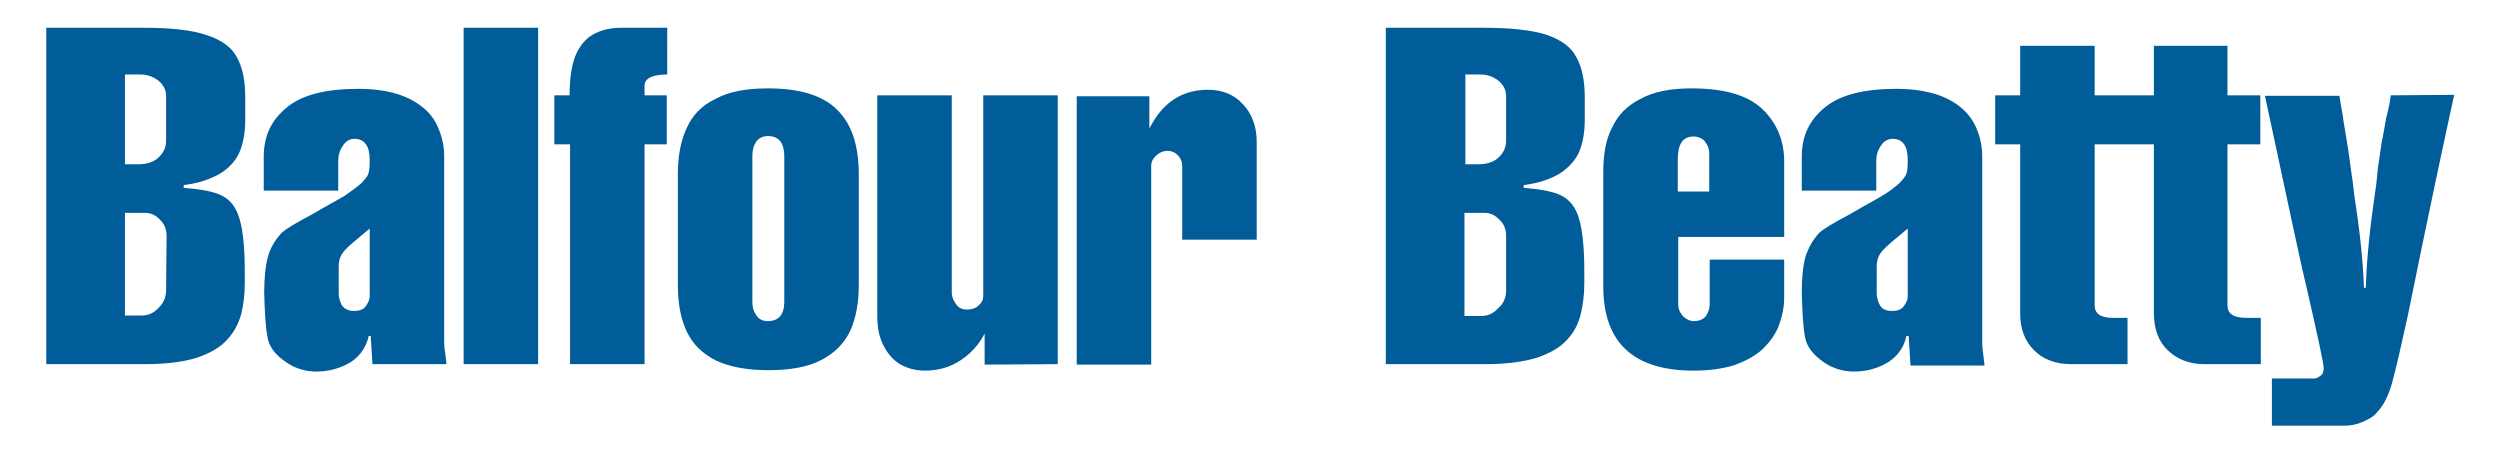 <?xml version="1.0" encoding="utf-8"?>
<!-- Generator: Adobe Illustrator 24.0.1, SVG Export Plug-In . SVG Version: 6.00 Build 0)  -->
<svg version="1.1" id="Layer_1" xmlns="http://www.w3.org/2000/svg" xmlns:xlink="http://www.w3.org/1999/xlink" x="0px" y="0px"
	 width="540.3px" height="98px" viewBox="0 0 540.3 98" style="enable-background:new 0 0 540.3 98;" xml:space="preserve">
<style type="text/css">
	.st0{fill:#005D99;}
</style>
<path class="st0" d="M42.6,77.3c2.9-1,5.1-2.3,6.5-3.9c1.5-1.6,2.4-3.4,3-5.4c0.5-2,0.8-4.2,0.8-6.7v-2.7c0-5.1-0.4-8.8-1.1-11.2
	c-0.7-2.5-2-4.2-3.8-5.1c-1.7-0.9-4.5-1.4-8.3-1.7V40c3.3-0.4,5.8-1.3,7.9-2.5c2.1-1.3,3.4-2.9,4.2-4.7c0.8-1.9,1.2-4.3,1.2-6.9V21
	c0-3.6-0.6-6.5-1.8-8.6c-1.1-2.2-3.4-3.8-6.5-4.8C41.5,6.5,37,6,31.1,6H10v72.7h21.4C36,78.7,39.7,78.2,42.6,77.3z M27,16.1h3.4
	c1.3,0,2.6,0.4,3.8,1.3c1.1,0.9,1.7,2,1.7,3.4v9.6c0,1.5-0.6,2.7-1.7,3.7c-1.1,1-2.6,1.4-4.3,1.4H27V16.1z M27,68.2V46h4.3
	c1.3,0,2.4,0.5,3.3,1.5c0.9,0.9,1.4,2,1.4,3.4l-0.1,11.8c0,1.4-0.5,2.8-1.6,3.8c-1,1.1-2.2,1.7-3.7,1.7H27z M80.1,72.3l0.4,6.4h16
	c0-0.1-0.1-0.7-0.2-1.8c-0.2-1.2-0.3-2-0.3-2.6V33.9c0-2.1-0.4-4.1-1.1-5.8c-0.7-1.8-1.7-3.4-3.3-4.7c-1.5-1.3-3.5-2.4-5.8-3.1
	c-2.3-0.7-5.1-1.1-8.4-1.1c-7,0-12.1,1.3-15.4,4c-3.4,2.8-5,6.2-5,10.7v7.3h16.1v-6.4c0-1.2,0.3-2.3,1-3.3c0.6-1,1.5-1.5,2.5-1.5
	c2.1,0,3.3,1.5,3.3,4.5c0,1.8-0.1,2.7-0.4,3.3c-0.2,0.5-0.7,1-1.3,1.7c-1.1,1-2.4,1.9-3.7,2.8c-1.3,0.8-3.8,2.1-7,4
	c-3.4,1.8-5.6,3.1-6.6,4c-1.4,1.5-2.5,3.3-3,5.2c-0.5,1.8-0.8,4.4-0.8,7.7c0.1,4.2,0.3,7.5,0.7,9.6c0.3,2,1.6,3.8,3.8,5.3
	c2,1.5,4.4,2.2,6.8,2.2c2.7,0,5.2-0.7,7.5-2.1c2.1-1.4,3.3-3.4,3.8-5.6h0.4V72.3z M76.5,67.2c-1.2,0-2-0.4-2.6-1.2
	c-0.4-0.8-0.7-1.6-0.7-2.5v-6.1c0-1.4,0.6-2.7,1.7-3.7c0.3-0.4,2-1.8,5-4.3v14.8c0,0.5-0.3,1.2-0.8,1.9
	C78.6,66.9,77.7,67.2,76.5,67.2z M116.3,6h-16.1v72.7h16.1C116.3,78.7,116.3,6,116.3,6z M123.2,78.7h16.1V31.2h4.8V20.6h-4.8v-2.1
	c0-1.5,1.6-2.4,4.9-2.4V6h-9.9c-2.4,0-4.5,0.5-6.2,1.5c-1.6,0.9-2.9,2.5-3.8,4.7c-0.8,2.1-1.2,4.9-1.2,8.4h-3.3v10.6h3.4V78.7z
	 M183.8,71.4c1.2-2.7,1.8-6,1.8-9.8V37.7c0-6.2-1.5-10.9-4.7-14c-3.1-3.1-8.1-4.6-14.9-4.6c-4.8,0-8.5,0.7-11.4,2.3
	c-3,1.4-5,3.6-6.2,6.3c-1.3,2.8-1.9,6.1-1.9,10v23.9c0,4,0.6,7.2,1.9,10c1.3,2.8,3.4,4.8,6.3,6.3c3,1.4,6.7,2.1,11.4,2.1
	s8.6-0.7,11.4-2.2C180.4,76.3,182.5,74.2,183.8,71.4z M169.5,65.2c0,2.8-1.2,4.2-3.6,4.2c-1,0-1.9-0.4-2.4-1.2
	c-0.6-0.8-0.9-1.7-0.9-3V33.8c0-1.4,0.3-2.4,0.9-3.3c0.6-0.7,1.4-1.1,2.5-1.1s2.1,0.4,2.7,1.2c0.5,0.7,0.8,1.8,0.8,3.2V65.2z
	 M228.6,78.7V20.6h-16.1V64c0,0.8-0.3,1.4-1,2c-0.6,0.6-1.5,0.9-2.5,0.9c-1.1,0-1.9-0.4-2.4-1.2c-0.5-0.7-0.9-1.5-0.9-2.5V20.6
	h-16.1v47.8c0,2.3,0.4,4.5,1.3,6.2c0.9,1.8,2.1,3.2,3.6,4.1s3.4,1.4,5.4,1.4c3,0,5.6-0.8,7.8-2.3c2.4-1.6,4-3.6,5.1-5.7v6.7
	L228.6,78.7L228.6,78.7z M255.5,35.9v15.9h16.1V30.6c0-3.2-1-6-3-8.1c-1.9-2.1-4.5-3.1-7.5-3.1c-5.7,0-9.9,2.8-12.7,8.4v-7h-15.7v58
	h16.1V35.9c0-1,0.4-1.7,1.2-2.4c0.7-0.6,1.5-0.9,2.3-0.9c0.9,0,1.6,0.3,2.2,0.9C255.2,34.2,255.5,35,255.5,35.9z M334.2,7.5
	c-3.2-1-7.7-1.5-13.6-1.5h-21.1v72.7H321c4.6,0,8.2-0.5,11.2-1.4c2.9-1,5.1-2.3,6.5-3.9c1.5-1.6,2.4-3.4,2.9-5.4s0.8-4.2,0.8-6.7
	v-2.7c0-5.1-0.4-8.8-1.1-11.2c-0.7-2.5-2-4.2-3.8-5.1c-1.7-0.9-4.5-1.4-8.2-1.7V40c3.2-0.4,5.8-1.3,7.8-2.5c2-1.3,3.4-2.9,4.2-4.7
	c0.8-1.9,1.2-4.3,1.2-6.9V21c0-3.6-0.6-6.5-1.8-8.6C339.6,10.2,337.4,8.6,334.2,7.5z M316.6,16.1h3.4c1.3,0,2.6,0.4,3.8,1.3
	c1.1,0.9,1.7,2,1.7,3.4v9.6c0,1.5-0.6,2.7-1.7,3.7s-2.6,1.4-4.3,1.4h-2.8V16.1H316.6z M325.5,62.8c0,1.4-0.5,2.8-1.7,3.8
	c-1,1.1-2.2,1.7-3.7,1.7h-3.6V46h4.3c1.3,0,2.3,0.5,3.3,1.5c0.9,0.9,1.4,2,1.4,3.4L325.5,62.8z M380.7,23.4
	c-3.2-2.9-8.2-4.3-15.1-4.3c-4.6,0-8.2,0.7-11.1,2.3c-2.8,1.4-4.9,3.5-6.1,6.2c-1.4,2.6-1.9,5.9-1.9,9.7v24.6
	c0,12.1,6.5,18.2,19.5,18.2c3.4,0,6.3-0.4,8.9-1.2c2.4-0.9,4.5-2,6.1-3.5c1.5-1.5,2.8-3.2,3.5-5.2c0.7-1.9,1.1-3.9,1.1-5.9v-8.2
	h-16.1v9.6c0,1-0.3,1.9-0.9,2.7c-0.6,0.7-1.5,1-2.5,1c-0.9,0-1.7-0.4-2.4-1.1c-0.7-0.8-1-1.6-1-2.5V51.2h22.9V34.5
	C385.5,30,383.8,26.3,380.7,23.4z M369.4,41.4h-6.8v-6.9c0-3.4,1.1-5,3.4-5c1,0,1.9,0.4,2.5,1.1c0.6,0.8,0.9,1.6,0.9,2.5V41.4z
	 M428.4,74.4V33.9c0-2.1-0.4-4.1-1.1-5.8c-0.7-1.8-1.8-3.4-3.3-4.7c-1.5-1.3-3.5-2.4-5.8-3.1c-2.4-0.7-5.1-1.1-8.4-1.1
	c-6.9,0-12.1,1.3-15.4,4c-3.4,2.8-5,6.2-5,10.7v7.3h16.1v-6.4c0-1.2,0.3-2.3,1-3.3c0.6-1,1.6-1.5,2.5-1.5c2.2,0,3.3,1.5,3.3,4.5
	c0,1.8-0.1,2.7-0.4,3.3c-0.2,0.5-0.7,1-1.3,1.7c-1.1,1-2.3,1.9-3.8,2.8c-1.3,0.8-3.8,2.1-7,4c-3.4,1.8-5.6,3.1-6.6,4
	c-1.4,1.5-2.4,3.3-3,5.2c-0.5,1.8-0.8,4.4-0.8,7.7c0.1,4.2,0.3,7.5,0.7,9.6c0.3,2,1.7,3.8,3.8,5.3c2,1.5,4.4,2.2,6.8,2.2
	c2.8,0,5.2-0.7,7.5-2.1c2.1-1.4,3.4-3.4,3.8-5.6h0.5l0.4,6.4h16c0-0.1-0.1-0.7-0.2-1.8C428.5,75.8,428.4,74.9,428.4,74.4z
	 M412.3,64.2c0,0.5-0.3,1.2-0.8,1.9c-0.5,0.8-1.4,1.1-2.6,1.1c-1.3,0-2.1-0.4-2.6-1.2c-0.4-0.8-0.7-1.6-0.7-2.5v-6.1
	c0-1.4,0.6-2.7,1.7-3.7c0.3-0.4,2-1.8,5-4.3V64.2z M481.6,9.9h-16.1v10.7h-12.8V9.9h-16.1v10.7h-5.4v10.6h5.4v36.5c0,3.4,1,6,3,8
	s4.7,3,8,3h12.2v-10h-3.1c-2.7,0-4-0.9-4-2.7V31.2h12.8v36.5c0,3.4,1,6.1,3,8c2.1,2,4.7,3,7.9,3h12.2v-10h-3.1
	c-2.8,0-4.1-0.9-4.1-2.7V31.2h7.1V20.6h-7.1V9.9H481.6z M516.7,20.6c-0.2,1.5-0.5,3.1-1,4.9c-0.3,1.7-0.6,3.6-1,5.4
	c-0.3,1.9-0.5,3.7-0.8,5.5c-0.2,1.8-0.3,3.6-0.6,5.2c-1,6.9-1.8,13.8-2,20.6h-0.4c-0.2-5.8-0.9-12.4-2.1-20.1
	c-0.2-1.6-0.3-3-0.6-4.6c-0.2-1.4-0.4-3.2-0.7-5.1c-0.3-1.8-0.6-3.9-1-6.1c-0.1-0.8-0.2-1.6-0.3-2c-0.1-0.6-0.2-1.1-0.3-1.7
	c-0.1-0.5-0.1-0.9-0.2-1.2c0-0.3-0.1-0.5-0.1-0.7h-16.1c4.5,20.8,7.3,34.4,8.9,41c2.5,10.9,3.8,16.8,3.8,17.9c0,0.7-0.2,1.3-0.7,1.6
	c-0.5,0.4-0.9,0.6-1.3,0.6H491V92h15.7c1.4,0,2.8-0.3,4.1-0.9c1.3-0.6,2.4-1.2,3-2.1c1.4-1.4,2.5-3.7,3.3-6.7
	c0.8-3,1.9-7.8,3.3-14.2c4.5-22.2,7.9-38,10-47.6L516.7,20.6L516.7,20.6z"/>
</svg>
